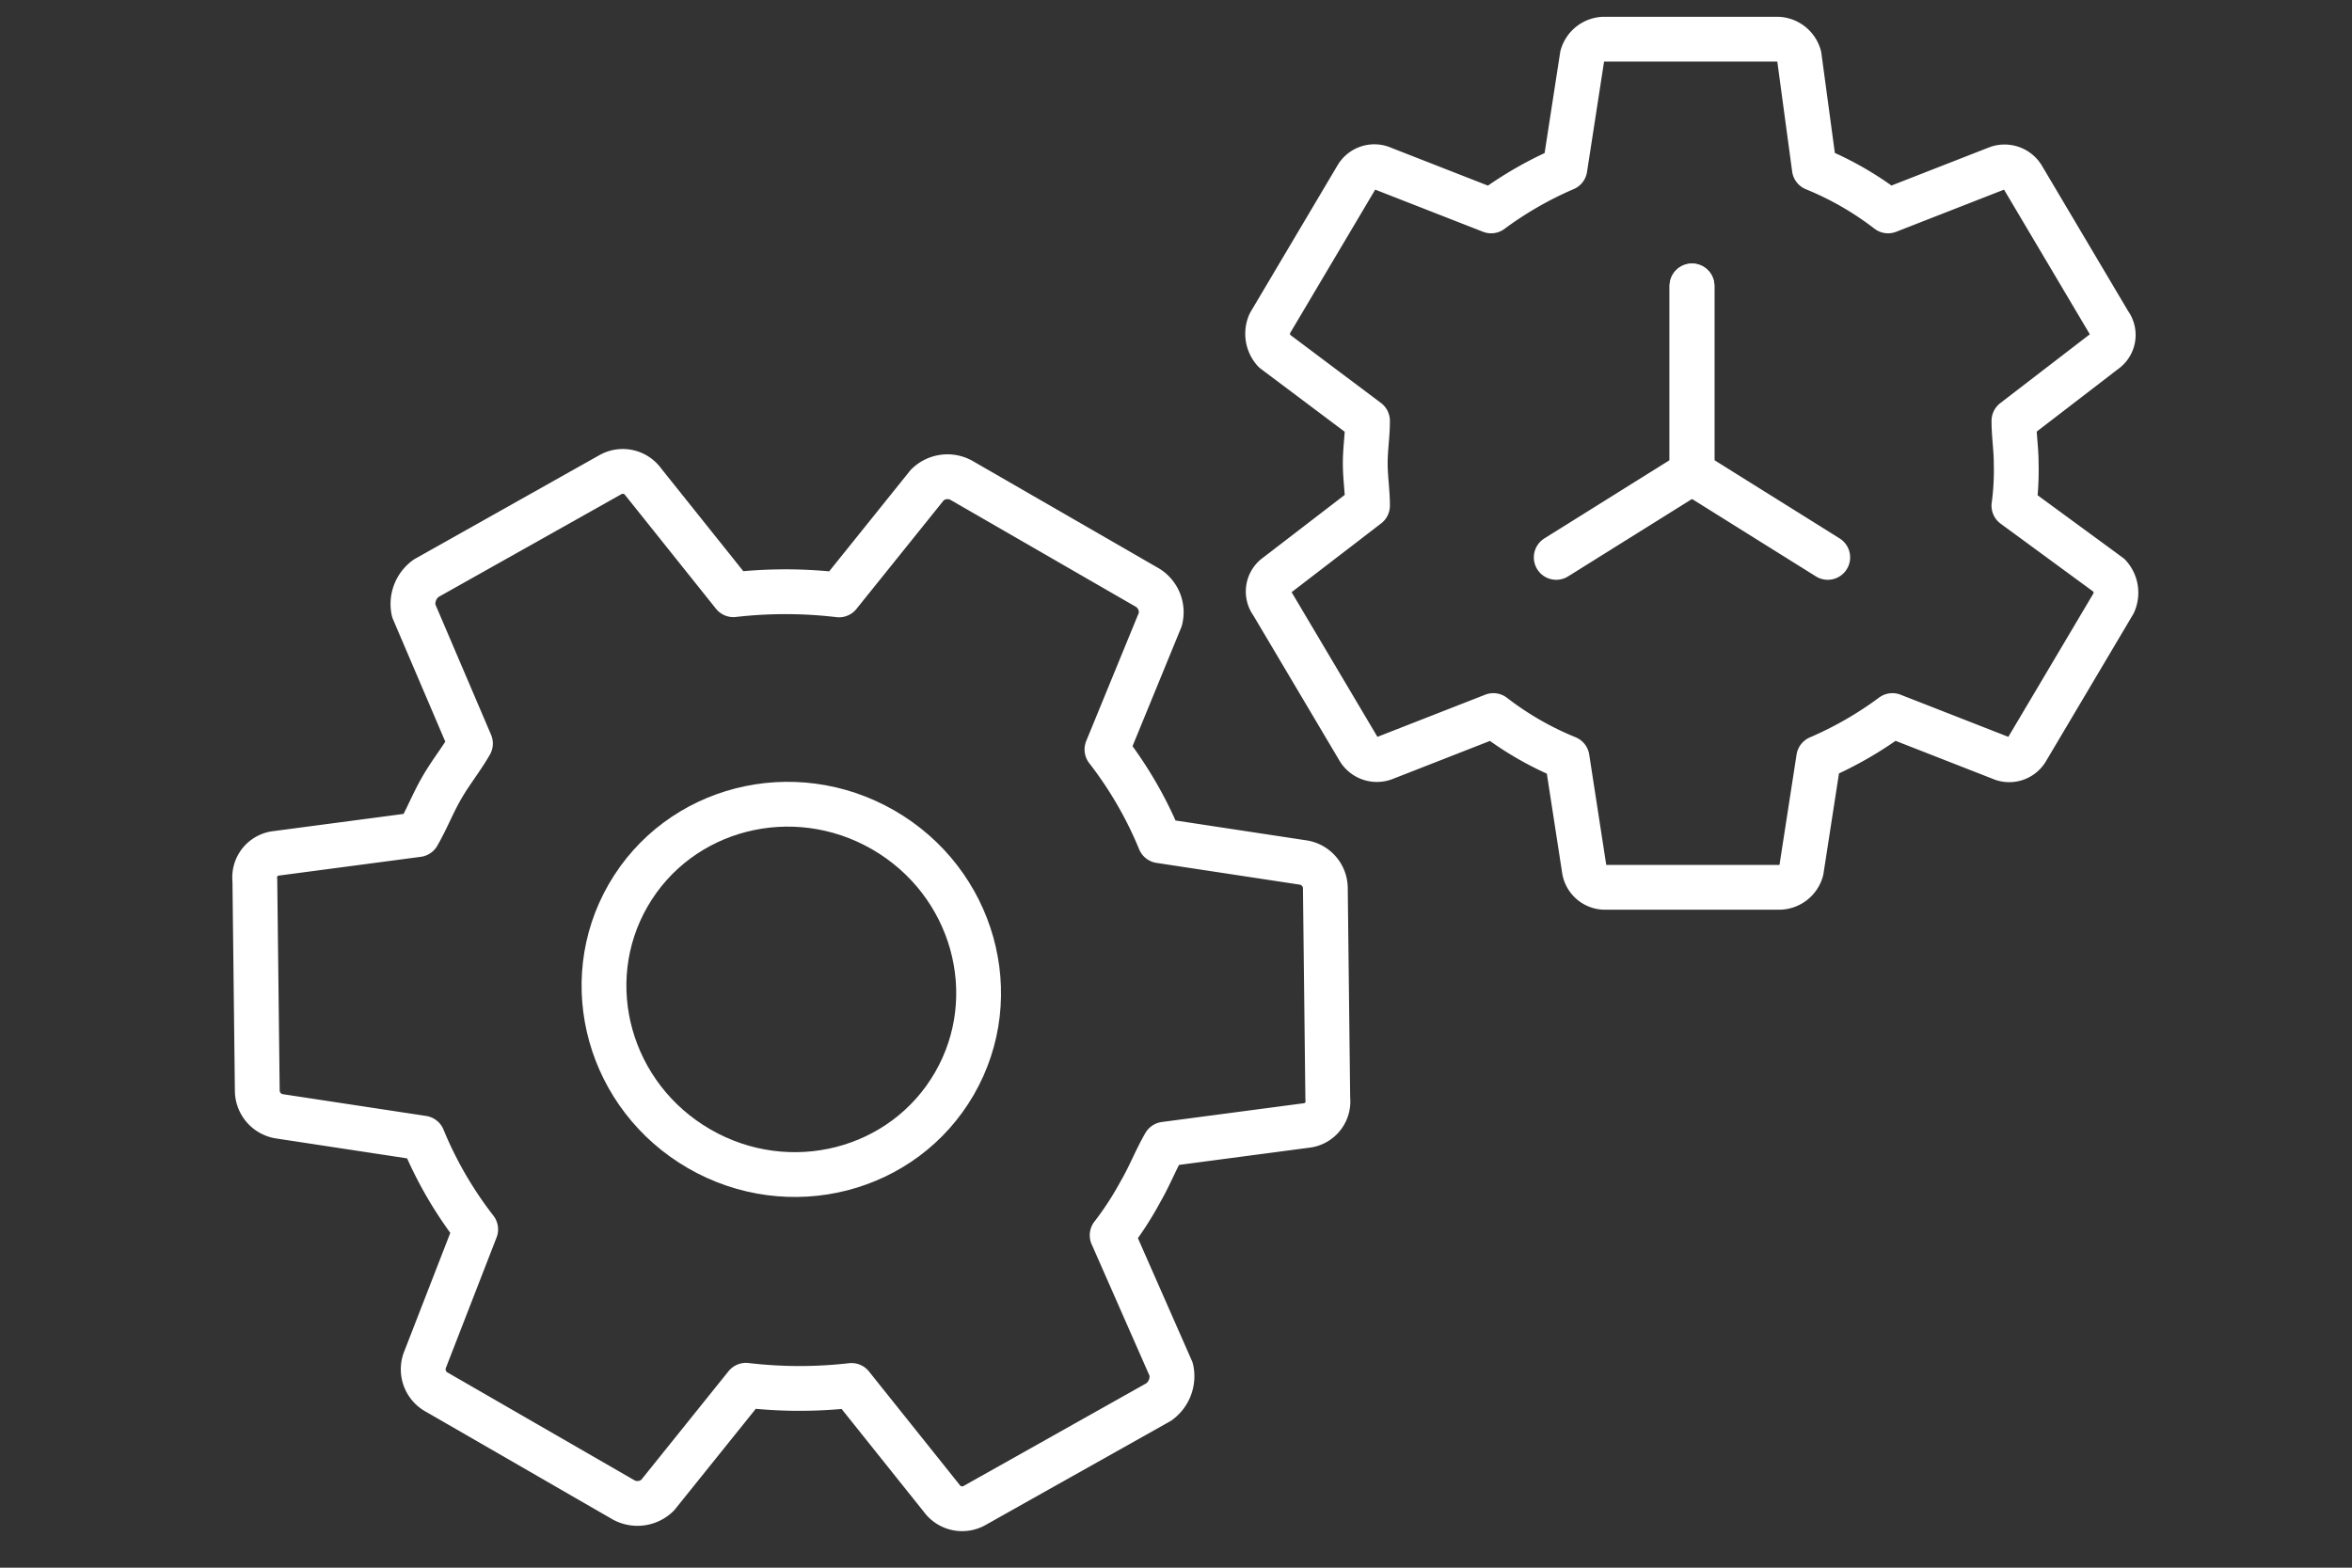 <svg xmlns="http://www.w3.org/2000/svg" xmlns:xlink="http://www.w3.org/1999/xlink" width="105" height="70" viewBox="0 0 105 70">
  <rect x="0" y="0" width="105" height="70" fill="#333333" stroke="none"/>
  <defs>
    <clipPath id="clip-icon-p5">
      <rect width="105" height="70"/>
    </clipPath>
  </defs>
  <g id="icon-p5" clip-path="url(#clip-icon-p5)">
    <g id="Group_5126" data-name="Group 5126" transform="translate(11.375 1.75)">
      <path id="Path_22931" data-name="Path 22931" d="M-5018.408,729.039a14.55,14.55,0,0,0,1.278-1.974c.411-.712.66-1.382,1.07-2.094l6.306-.834a1.079,1.079,0,0,0,.972-1.2l-.109-9.42a1.169,1.169,0,0,0-1.013-1.128l-6.375-.968a17.5,17.5,0,0,0-2.361-4.076l2.383-5.81a1.288,1.288,0,0,0-.571-1.414l-8.322-4.8a1.284,1.284,0,0,0-1.509.213l-3.944,4.909a20.322,20.322,0,0,0-4.712-.008l-4.026-5.037a1.124,1.124,0,0,0-1.483-.314l-8.211,4.616a1.417,1.417,0,0,0-.557,1.442l2.536,5.938c-.411.712-.867,1.262-1.278,1.974s-.66,1.381-1.07,2.093l-6.306.834a1.078,1.078,0,0,0-.971,1.2l.109,9.42a1.169,1.169,0,0,0,1.013,1.128l6.375.969a17.473,17.473,0,0,0,2.362,4.075l-2.28,5.87a1.165,1.165,0,0,0,.57,1.414l8.322,4.8a1.288,1.288,0,0,0,1.51-.213l3.944-4.909a20.358,20.358,0,0,0,4.711.008l4.026,5.037a1.127,1.127,0,0,0,1.484.314l8.212-4.615a1.419,1.419,0,0,0,.555-1.443l-2.64-6Z" transform="translate(5056.683 -675.63)" fill="none" stroke="#fff" stroke-linecap="round" stroke-linejoin="round" stroke-width="2"/>
      <ellipse id="Ellipse_172" data-name="Ellipse 172" cx="8.22" cy="8.408" rx="8.22" ry="8.408" transform="matrix(0.5, -0.866, 0.866, 0.5, 12.56, 45.343)" fill="none" stroke="#fff" stroke-linecap="round" stroke-linejoin="round" stroke-width="2"/>
      <path id="Path_22932" data-name="Path 22932" d="M-4963.685,690.287a11.818,11.818,0,0,0,.1-1.893c0-.663-.1-1.23-.1-1.893l4.065-3.125a.869.869,0,0,0,.194-1.231l-3.873-6.533a.943.943,0,0,0-1.162-.379l-4.843,1.893a14.109,14.109,0,0,0-3.291-1.893l-.678-5.018a1.039,1.039,0,0,0-.97-.757h-7.746a1.036,1.036,0,0,0-.968.757l-.775,5.018a16.43,16.43,0,0,0-3.293,1.893l-4.841-1.893a.907.907,0,0,0-1.162.379l-3.874,6.533a1.144,1.144,0,0,0,.194,1.231l4.164,3.125c0,.663-.1,1.23-.1,1.893s.1,1.23.1,1.893l-4.066,3.124a.87.87,0,0,0-.193,1.231l3.874,6.532a.943.943,0,0,0,1.162.38l4.841-1.894a14.08,14.08,0,0,0,3.292,1.894l.774,5.017a.939.939,0,0,0,.968.758h7.747a1.038,1.038,0,0,0,.968-.758l.776-5.017a16.377,16.377,0,0,0,3.291-1.894l4.842,1.894a.907.907,0,0,0,1.162-.38l3.874-6.532a1.143,1.143,0,0,0-.193-1.231l-4.261-3.124Z" transform="translate(5042.218 -669.459)" fill="none" stroke="#fff" stroke-linecap="round" stroke-linejoin="round" stroke-width="2"/>
      <path id="Path_22933" data-name="Path 22933" d="M-4965.939,696.122l-6.061-3.788V684" transform="translate(5036.16 -672.983)" fill="none" stroke="#fff" stroke-linecap="round" stroke-linejoin="round" stroke-width="2"/>
      <path id="Path_22934" data-name="Path 22934" d="M-4980,696.122l6.062-3.788V684" transform="translate(5038.099 -672.983)" fill="none" stroke="#fff" stroke-linecap="round" stroke-linejoin="round" stroke-width="2"/>
    </g>
  </g>
</svg>
